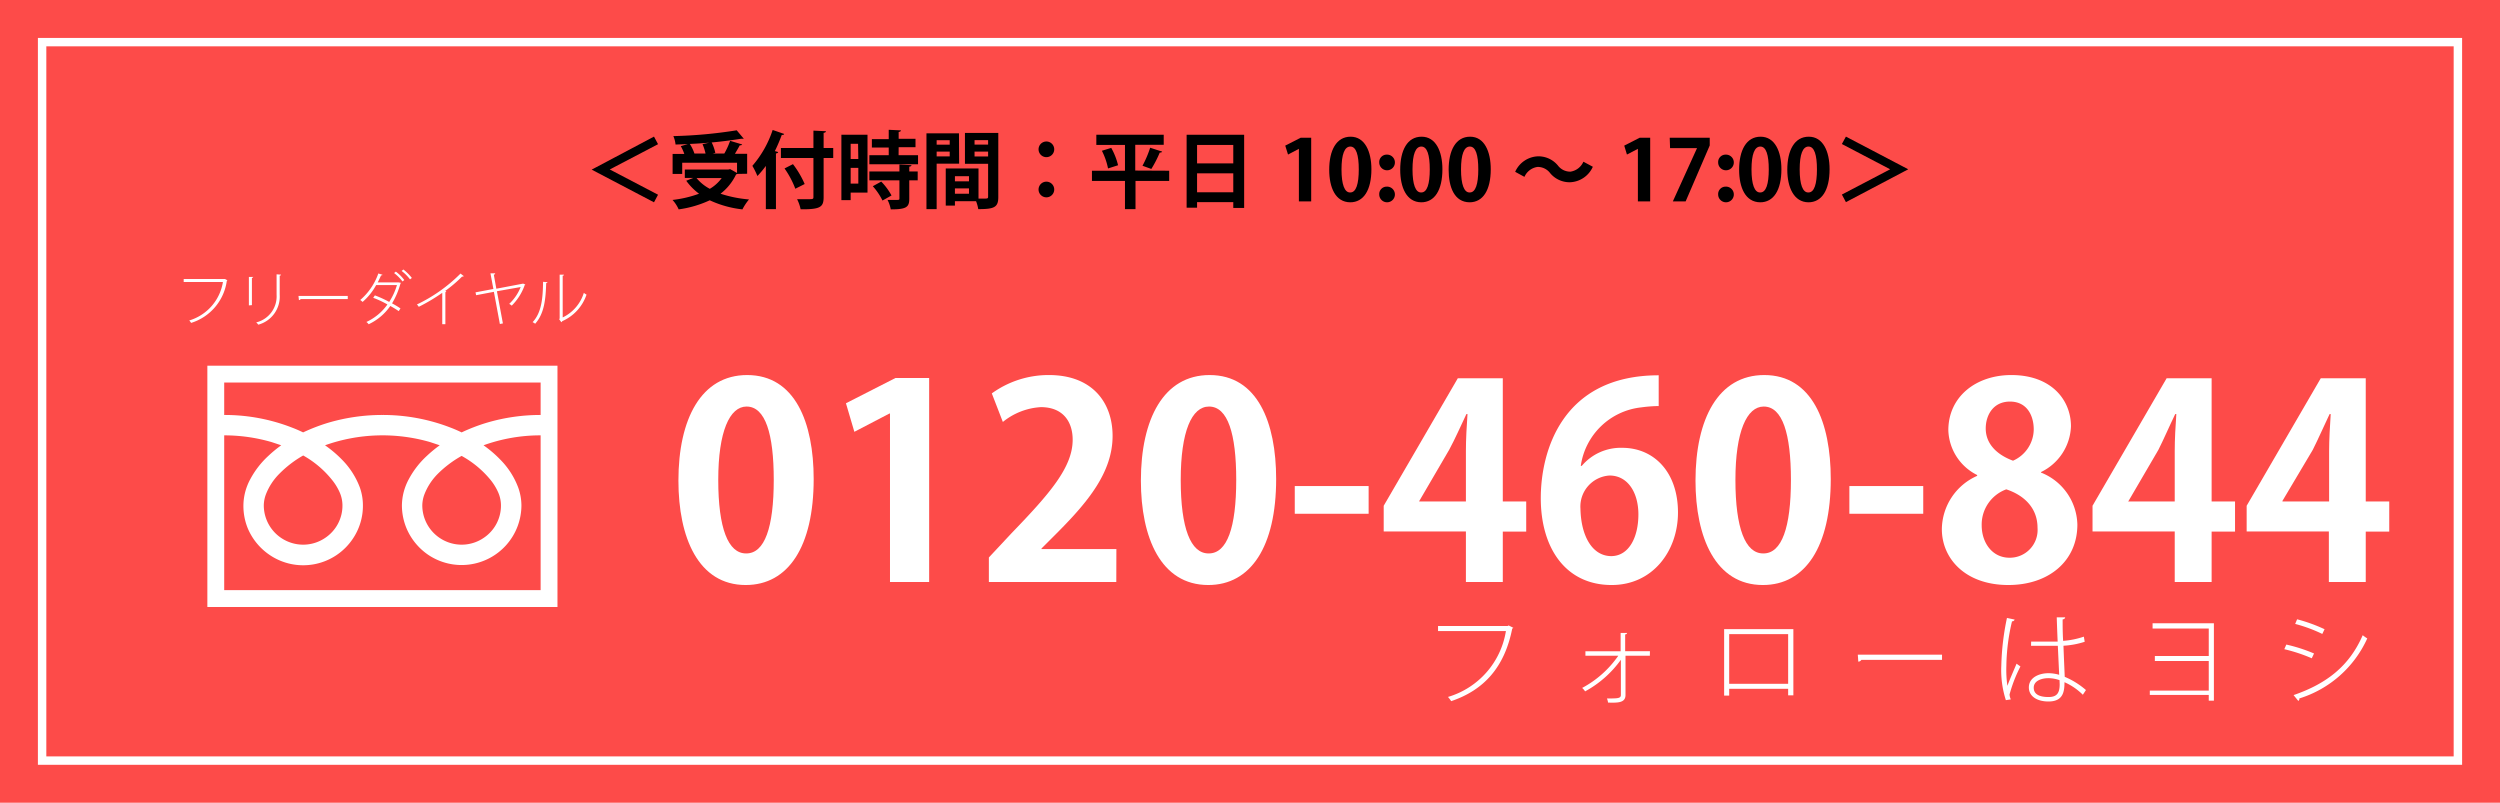 <svg xmlns="http://www.w3.org/2000/svg" viewBox="0 0 296.83 95.31"><defs><style>.cls-1{fill:#fd4b49;}.cls-2{fill:none;}.cls-2,.cls-4{stroke:#fff;stroke-miterlimit:10;}.cls-3,.cls-4{fill:#fff;}.cls-4{stroke-width:4px;}</style></defs><g id="レイヤー_2" data-name="レイヤー 2"><g id="レイヤー_2-2" data-name="レイヤー 2"><rect class="cls-1" width="296.83" height="95.31"/><rect class="cls-2" x="105.76" y="-95.76" width="85.31" height="286.83" transform="translate(196.07 -100.76) rotate(90)"/><path class="cls-3" d="M80.55,57.07c0-7.36,2.72-12.54,8.16-12.54,5.69,0,7.9,5.63,7.9,12.35,0,8-3,12.58-8.07,12.58C82.91,69.46,80.55,63.82,80.55,57.07Zm8.06,8.64c2.18,0,3.26-3.07,3.26-8.73,0-5.48-1-8.71-3.23-8.71-2,0-3.36,2.95-3.36,8.71s1.18,8.73,3.3,8.73Z"/><path class="cls-3" d="M105.67,69.1v-20h-.07l-4.16,2.17-1-3.39,5.88-3h4V69.1Z"/><path class="cls-3" d="M132.54,69.1H117.41V66.19l2.69-2.88c4.57-4.73,7.26-7.84,7.26-11.1,0-2.11-1.12-3.87-3.78-3.87a7.87,7.87,0,0,0-4.51,1.76l-1.31-3.39a11.49,11.49,0,0,1,6.78-2.18c5.19,0,7.56,3.3,7.56,7.23,0,4.29-2.92,7.81-6.44,11.36l-2,2v.07h8.89Z"/><path class="cls-3" d="M135.46,57.07c0-7.36,2.72-12.54,8.16-12.54,5.69,0,7.9,5.63,7.9,12.35,0,8-3,12.58-8.06,12.58C137.82,69.46,135.46,63.82,135.46,57.07Zm8.06,8.64c2.18,0,3.26-3.07,3.26-8.73,0-5.48-1-8.71-3.23-8.71-2.05,0-3.36,2.95-3.36,8.71s1.19,8.73,3.3,8.73Z"/><path class="cls-3" d="M153.73,57.71h8.77V61h-8.77Z"/><path class="cls-3" d="M178.43,69.1h-4.38v-6h-9.76V60.05l8.8-15.14h5.34V59.54h2.78v3.58h-2.78Zm-9.92-9.56h5.54v-6c0-1.41.09-2.94.19-4.38h-.13c-.73,1.53-1.31,2.88-2.05,4.25l-3.55,6.08Z"/><path class="cls-3" d="M187.81,55.31a6.07,6.07,0,0,1,4.8-2.14c3.74,0,6.62,2.85,6.62,7.68,0,4.57-3,8.61-7.87,8.61-5.47,0-8.42-4.39-8.42-10.31,0-5.53,2.5-14.59,14-14.59v3.65a17,17,0,0,0-2.08.16,8.14,8.14,0,0,0-7.17,6.94Zm6.72,5.76c0-2.53-1.22-4.61-3.43-4.61a3.69,3.69,0,0,0-3.45,3.94c.06,3.14,1.34,5.63,3.68,5.63C193.41,66,194.53,63.79,194.53,61.07Z"/><path class="cls-3" d="M201.31,57.07c0-7.36,2.72-12.54,8.16-12.54,5.7,0,7.9,5.63,7.9,12.35,0,8-3,12.58-8.06,12.58C203.68,69.46,201.31,63.82,201.31,57.07Zm8.07,8.64c2.17,0,3.26-3.07,3.26-8.73,0-5.48-1-8.71-3.23-8.71-2,0-3.36,2.95-3.36,8.71s1.18,8.73,3.29,8.73Z"/><path class="cls-3" d="M219.58,57.71h8.77V61h-8.77Z"/><path class="cls-3" d="M234.75,56.4a6.15,6.15,0,0,1-3.42-5.31c0-4,3.29-6.56,7.48-6.56,4.8,0,7.08,3,7.08,6.08a6.28,6.28,0,0,1-3.56,5.44v.06a6.8,6.8,0,0,1,4.32,6.18c0,4.32-3.39,7.17-8.19,7.17-5.15,0-7.9-3.17-7.9-6.63a7,7,0,0,1,4.19-6.33Zm7.17,6.27c0-2.37-1.6-3.87-3.71-4.57a4.45,4.45,0,0,0-2.92,4.28c0,2.05,1.25,3.84,3.3,3.84A3.3,3.3,0,0,0,241.92,62.67Zm-6.15-11.8c0,1.85,1.35,3.13,3.24,3.83A4.11,4.11,0,0,0,241.47,51c0-1.66-.8-3.32-2.82-3.32S235.77,49.33,235.77,50.87Z"/><path class="cls-3" d="M262.59,69.1h-4.38v-6h-9.76V60.05l8.8-15.14h5.34V59.54h2.78v3.58h-2.78Zm-9.92-9.56h5.54v-6c0-1.41.09-2.94.19-4.38h-.13c-.74,1.53-1.31,2.88-2,4.25l-3.55,6.08Z"/><path class="cls-3" d="M280.89,69.1h-4.38v-6h-9.76V60.05l8.8-15.14h5.34V59.54h2.79v3.58h-2.79ZM271,59.54h5.54v-6c0-1.41.1-2.94.19-4.38h-.13c-.73,1.53-1.31,2.88-2,4.25L271,59.47Z"/><path class="cls-3" d="M27,33.28a.22.22,0,0,1-.07.06,6.1,6.1,0,0,1-4.24,5,1.85,1.85,0,0,0-.22-.29,5.72,5.72,0,0,0,4-4.57H21.81v-.35h4.84l.07,0Z"/><path class="cls-3" d="M29.55,36.26V32.88l.52,0S30,33,29.91,33v3.23Zm3.82-3.65c0,.07-.06.1-.16.12V35a3.45,3.45,0,0,1-2.54,3.55,1.57,1.57,0,0,0-.25-.27A3.18,3.18,0,0,0,32.84,35V32.57Z"/><path class="cls-3" d="M35.44,35.14h5.85v.37H35.7a.26.26,0,0,1-.21.12Z"/><path class="cls-3" d="M47.63,33.59a.16.16,0,0,1-.08.06,9.3,9.3,0,0,1-1,2.37,10.2,10.2,0,0,1,1,.6l-.21.32a10.76,10.76,0,0,0-1-.61,6.43,6.43,0,0,1-2.57,2.17,1,1,0,0,0-.27-.27A6.3,6.3,0,0,0,46,36.15a11.12,11.12,0,0,0-1.69-.79l.2-.29a12.73,12.73,0,0,1,1.7.78,7.68,7.68,0,0,0,.92-2H44.66a7.15,7.15,0,0,1-1.61,2,1.64,1.64,0,0,0-.28-.23,7.36,7.36,0,0,0,2.15-3.15l.49.15c0,.06-.08.08-.17.08-.11.27-.25.55-.39.83h2.41l.07,0ZM47,32.25a4.76,4.76,0,0,1,1,1l-.21.17a5.21,5.21,0,0,0-1-1ZM47.9,32a5.75,5.75,0,0,1,1,1l-.22.17a4.91,4.91,0,0,0-1-1Z"/><path class="cls-3" d="M55.06,32.78a.13.13,0,0,1-.12.06h-.08a15.73,15.73,0,0,1-2,1.7l.14.07s-.06.07-.12.09v3.79h-.37V34.77a21.87,21.87,0,0,1-2.79,1.66,1.24,1.24,0,0,0-.22-.28,18.5,18.5,0,0,0,5.18-3.67Z"/><path class="cls-3" d="M62.38,33.79s-.05.05-.08.06a6.41,6.41,0,0,1-1.54,2.44,2,2,0,0,0-.3-.21,5.54,5.54,0,0,0,1.36-2L59,34.58l.71,3.82-.36.07-.71-3.82-2.11.4-.07-.34,2.12-.4-.35-1.86.56,0c0,.07,0,.12-.16.16l.3,1.67,3.15-.6.06,0Z"/><path class="cls-3" d="M65,33.51c0,.07-.07.1-.15.11-.06,1.84-.2,3.59-1.31,4.82a1.72,1.72,0,0,0-.3-.19c1.08-1.15,1.21-2.88,1.24-4.79Zm1.81,4.18a4.81,4.81,0,0,0,2.51-2.92,1.77,1.77,0,0,0,.32.21,5.27,5.27,0,0,1-2.88,3.15.28.28,0,0,1-.11.13l-.26-.36.06-.09v-5.2l.5,0c0,.06,0,.12-.14.12Z"/><path class="cls-3" d="M179.68,74.54a.27.27,0,0,1-.13.09c-.9,4.56-3.32,7.29-7.25,8.62a3.47,3.47,0,0,0-.38-.5,9.77,9.77,0,0,0,6.88-7.82h-8.06v-.6H179l.12-.07Z"/><path class="cls-3" d="M195.89,77.86H193l0,4.66c0,.94-.91.93-2.07.9a2.56,2.56,0,0,0-.13-.49c1.27,0,1.65,0,1.65-.42l0-4.17a12.72,12.72,0,0,1-4.25,3.75,1.69,1.69,0,0,0-.35-.41,12.16,12.16,0,0,0,4.29-3.82h-3.9v-.53h4.18l0-2.18.77,0a.21.21,0,0,1-.23.17l0,2h2.94Z"/><path class="cls-3" d="M212.93,74.7v7.86h-.62v-.78h-7v.81h-.6V74.7Zm-.62,6.49v-5.9h-7v5.9Z"/><path class="cls-3" d="M220.58,77.73h10v.62H221a.44.44,0,0,1-.36.21Z"/><path class="cls-3" d="M238.16,83.13a11.58,11.58,0,0,1-.54-4.1,30.41,30.41,0,0,1,.67-5.66l.91.19a.29.29,0,0,1-.31.21,24.13,24.13,0,0,0-.67,5.26,13.83,13.83,0,0,0,.12,2.4c.3-.81.83-2,1.09-2.63l.46.33a16.67,16.67,0,0,0-1.29,3.32,1.55,1.55,0,0,0,.15.59Zm3-6.95c1,0,2.1,0,3.15,0-.05-1.06-.08-2-.11-2.88l1,0c0,.12-.12.22-.3.25,0,.77,0,1.57.06,2.54a9.74,9.74,0,0,0,2.46-.5l.1.61a10,10,0,0,1-2.52.47c.05,1.43.12,2.93.15,3.69a9.48,9.48,0,0,1,2.52,1.57l-.37.56A7.26,7.26,0,0,0,245.12,81c0,1.11-.15,2.29-1.9,2.29-1.38,0-2.33-.63-2.33-1.67,0-1.2,1.25-1.69,2.33-1.69a4.65,4.65,0,0,1,1.27.19l-.16-3.44c-.39,0-.93,0-1.29,0h-1.89Zm3.38,4.58a4.16,4.16,0,0,0-1.31-.24c-.78,0-1.76.28-1.76,1.13s.79,1.11,1.76,1.11,1.33-.45,1.32-1.56C244.54,81.11,244.54,80.88,244.53,80.76Z"/><path class="cls-3" d="M262.86,74v9.19h-.61v-.68h-7V82h7V78.48h-6.4v-.59h6.4V74.63h-6.67V74Z"/><path class="cls-3" d="M271.46,76.53a19,19,0,0,1,3.29,1.06l-.27.57a19.16,19.16,0,0,0-3.26-1.08Zm.86,6c4-1.38,6.64-3.5,8.21-7.11a4.8,4.8,0,0,0,.54.38A13.13,13.13,0,0,1,273,82.93a.27.27,0,0,1-.12.29Zm.42-9A18.85,18.85,0,0,1,276,74.71l-.27.56a17.56,17.56,0,0,0-3.22-1.19Z"/><rect class="cls-4" x="26.62" y="45.42" width="37.57" height="24.65"/><path class="cls-1" d="M26.62,45.42v3.85a22,22,0,0,1,8.08,1.51c.45.17.88.36,1.29.56a21.8,21.8,0,0,1,3.06-1.17,22.65,22.65,0,0,1,6.35-.9,22.2,22.2,0,0,1,8.12,1.51c.45.17.88.36,1.29.56a21.34,21.34,0,0,1,3.06-1.17,22.44,22.44,0,0,1,6.32-.9V45.42Z"/><path class="cls-1" d="M50.14,60A4.67,4.67,0,0,0,53,64.3a4.64,4.64,0,0,0,4.42-.43A4.6,4.6,0,0,0,59.48,60a3.86,3.86,0,0,0-.3-1.47A6.52,6.52,0,0,0,58.26,57a11.76,11.76,0,0,0-3.45-2.87A12.92,12.92,0,0,0,52,56.24a7.06,7.06,0,0,0-1.61,2.46A3.9,3.9,0,0,0,50.14,60Z"/><path class="cls-1" d="M59.39,54.56a9.37,9.37,0,0,1,2.14,3.33A6.39,6.39,0,0,1,61.91,60a7.1,7.1,0,0,1-11.06,5.88,7.19,7.19,0,0,1-2.57-3.12A7.09,7.09,0,0,1,47.72,60a6.66,6.66,0,0,1,.82-3.11,10.39,10.39,0,0,1,2.14-2.76,14.88,14.88,0,0,1,1.53-1.26l-1.14-.38a20.35,20.35,0,0,0-12.48.38,13.74,13.74,0,0,1,2,1.69,9.37,9.37,0,0,1,2.14,3.33A6.39,6.39,0,0,1,43.09,60a7,7,0,0,1-1.22,4A7.09,7.09,0,0,1,32,65.88a7.19,7.19,0,0,1-2.57-3.12A7.09,7.09,0,0,1,28.9,60a6.66,6.66,0,0,1,.82-3.11,10.39,10.39,0,0,1,2.14-2.76,14.88,14.88,0,0,1,1.53-1.26l-1.14-.38a20.15,20.15,0,0,0-5.63-.8V70.07H64.19V51.69a19.86,19.86,0,0,0-6.78,1.18A13.74,13.74,0,0,1,59.39,54.56Z"/><path class="cls-1" d="M31.32,60a4.67,4.67,0,0,0,2.86,4.3,4.64,4.64,0,0,0,4.42-.43A4.6,4.6,0,0,0,40.66,60a3.86,3.86,0,0,0-.3-1.47A6.52,6.52,0,0,0,39.44,57,11.76,11.76,0,0,0,36,54.08a12.92,12.92,0,0,0-2.82,2.16,7.06,7.06,0,0,0-1.61,2.46A3.9,3.9,0,0,0,31.32,60Z"/><path d="M77.65,16.22l.48.9-5.73,3v0l5.73,3-.48.9-7.4-3.88v0Z"/><path d="M87.5,20.65a.41.41,0,0,1-.11.07A6.27,6.27,0,0,1,85.55,23a14.64,14.64,0,0,0,3.38.68,6.52,6.52,0,0,0-.78,1.18,12.29,12.29,0,0,1-3.88-1.08,12.83,12.83,0,0,1-3.69,1.08,4.15,4.15,0,0,0-.73-1.12A13.59,13.59,0,0,0,83,23a6.94,6.94,0,0,1-1.52-1.54l.83-.33h-1v-1h5.16l.22-.05.82.46V19.32H81v1.33H79.86V18.28h1.39a5.12,5.12,0,0,0-.42-.93l.84-.24-1.46.05a3.5,3.5,0,0,0-.26-1,55.17,55.17,0,0,0,7.52-.69l.84,1a.33.33,0,0,1-.15,0l-.14,0a52.66,52.66,0,0,1-6.12.62,4.92,4.92,0,0,1,.55,1.14l-.14,0h1.46a5.72,5.72,0,0,0-.36-1.11l1.07-.24a5,5,0,0,1,.45,1.27l-.32.08H86a9.2,9.2,0,0,0,.69-1.51l1.42.43c0,.08-.14.11-.28.11-.15.29-.36.64-.57,1h1.45v2.37Zm-4.8.49a5.08,5.08,0,0,0,1.58,1.28,4.7,4.7,0,0,0,1.41-1.28Z"/><path d="M90.93,19.7a12,12,0,0,1-1,1.2,9.72,9.72,0,0,0-.6-1.21,12.46,12.46,0,0,0,2.41-4.26l1.36.47c0,.09-.12.13-.28.12A19.54,19.54,0,0,1,92,17.94l.39.11c0,.09-.1.15-.26.17v6.61H90.93Zm8-2.13v1.19H97.79V23.4c0,1.19-.38,1.47-2.73,1.45a4.78,4.78,0,0,0-.42-1.2l1.23,0c.66,0,.71,0,.71-.28V18.76H92.72V17.57h3.86V15.51l1.48.07c0,.1-.07.17-.27.19v1.8Zm-4.5,4.84A10.79,10.79,0,0,0,93.15,20l1-.51a11,11,0,0,1,1.39,2.36Z"/><path d="M103,16v6.87h-2v.89h-1.1V16Zm-1.12,1.07H101v1.81h.91ZM101,21.8h.91V19.93H101Zm5.69-3.37H109V19.5h-5.78V18.43h2.3v-.91h-2v-1h2V15.41l1.45.07c0,.1-.09.16-.27.19v.81h2v1h-2Zm1.53,1.18c0,.09-.08.16-.26.18v.57h1v1.05h-1v2.2c0,1-.37,1.25-2.2,1.25a3.91,3.91,0,0,0-.38-1.12l.84,0c.54,0,.57,0,.57-.18V21.41h-3.57V20.36h3.57v-.82Zm-3.44,4.2a7.5,7.5,0,0,0-1.15-1.7l1-.55a7.29,7.29,0,0,1,1.22,1.65Z"/><path d="M113.88,19.43h-2.67v5.4H110v-9h3.86Zm-1.12-2.78h-1.55v.53h1.55Zm-1.55,1.92h1.55V18h-1.55Zm7.32-2.79V23.4c0,1.23-.5,1.43-2.38,1.43a4.48,4.48,0,0,0-.26-.94h-2.51v.52h-1.09V20h3.89v3.58h.55c.53,0,.59,0,.59-.24V19.45h-2.75V15.78Zm-3.48,5.14h-1.67v.61h1.67ZM113.38,23h1.67v-.63h-1.67Zm3.94-6.36h-1.61v.53h1.61Zm-1.61,1.94h1.61V18h-1.61Z"/><path d="M125.17,17.73a.93.93,0,1,1-.93-.93A.93.93,0,0,1,125.17,17.73Zm0,4.76a.93.93,0,1,1-.93-.92A.93.93,0,0,1,125.17,22.49Z"/><path d="M138.82,20.27v1.21h-4v3.35h-1.25V21.48h-3.92V20.27h3.92V17.21h-3.4V16h8v1.19h-3.38v3.06ZM131.56,20a8.24,8.24,0,0,0-.73-2.1l1.11-.34a8,8,0,0,1,.81,2.06Zm6.42-2c0,.08-.13.11-.28.12a13.68,13.68,0,0,1-1,1.94l-1.05-.38a12.4,12.4,0,0,0,.91-2.14Z"/><path d="M140.89,16h6.83v8.69h-1.29V24h-4.3v.66h-1.24Zm5.54,1.21h-4.3v2.19h4.3Zm-4.3,5.62h4.3V20.58h-4.3Z"/><path d="M154.22,23.91V17.67h0l-1.29.68-.33-1.06,1.84-.94h1.24v7.56Z"/><path d="M157.82,20.15c0-2.3.85-3.92,2.54-3.92s2.47,1.76,2.47,3.86c0,2.5-.93,3.93-2.52,3.93C158.55,24,157.82,22.26,157.82,20.15Zm2.51,2.7c.68,0,1-1,1-2.73s-.31-2.72-1-2.72-1.05.92-1.05,2.72.37,2.73,1,2.73Z"/><path d="M163.76,19.29a.88.88,0,0,1,.88-.93.93.93,0,1,1-.88.93Zm0,3.8a.88.88,0,0,1,.88-.93.93.93,0,1,1-.88.93Z"/><path d="M166.25,20.15c0-2.3.84-3.92,2.54-3.92s2.47,1.76,2.47,3.86c0,2.5-.93,3.93-2.52,3.93C167,24,166.25,22.26,166.25,20.15Zm2.51,2.7c.68,0,1-1,1-2.73s-.31-2.72-1-2.72-1.05.92-1.05,2.72.37,2.73,1,2.73Z"/><path d="M172,20.15c0-2.3.85-3.92,2.55-3.92S177,18,177,20.09c0,2.5-.93,3.93-2.52,3.93C172.7,24,172,22.26,172,20.15Zm2.52,2.7c.68,0,1-1,1-2.73s-.31-2.72-1-2.72-1.05.92-1.05,2.72.37,2.73,1,2.73Z"/><path d="M189.12,19.8a3.09,3.09,0,0,1-2.72,1.84,3,3,0,0,1-2.36-1.1,1.84,1.84,0,0,0-1.49-.72A2,2,0,0,0,181,21l-1.1-.6a3.09,3.09,0,0,1,2.72-1.84,3,3,0,0,1,2.36,1.1,1.83,1.83,0,0,0,1.49.72A2,2,0,0,0,188,19.2Z"/><path d="M194.47,23.91V17.67h0l-1.3.68-.32-1.06,1.84-.94h1.24v7.56Z"/><path d="M198.25,16.35H203v.92l-2.86,6.64h-1.52l2.87-6.32v0h-3.2Z"/><path d="M204,19.29a.88.88,0,0,1,.88-.93.93.93,0,1,1-.88.93Zm0,3.8a.88.88,0,0,1,.88-.93.93.93,0,1,1-.88.93Z"/><path d="M206.49,20.15c0-2.3.85-3.92,2.55-3.92s2.47,1.76,2.47,3.86c0,2.5-.93,3.93-2.52,3.93C207.23,24,206.49,22.26,206.49,20.15Zm2.52,2.7c.68,0,1-1,1-2.73s-.31-2.72-1-2.72-1.05.92-1.05,2.72.37,2.73,1,2.73Z"/><path d="M212.21,20.15c0-2.3.85-3.92,2.55-3.92s2.47,1.76,2.47,3.86c0,2.5-.93,3.93-2.52,3.93C213,24,212.21,22.26,212.21,20.15Zm2.52,2.7c.68,0,1-1,1-2.73s-.31-2.72-1-2.72-1.05.92-1.05,2.72.37,2.73,1,2.73Z"/><path d="M219.17,16.22l7.4,3.88v0L219.17,24l-.48-.9,5.73-3v0l-5.73-3Z"/></g></g></svg>